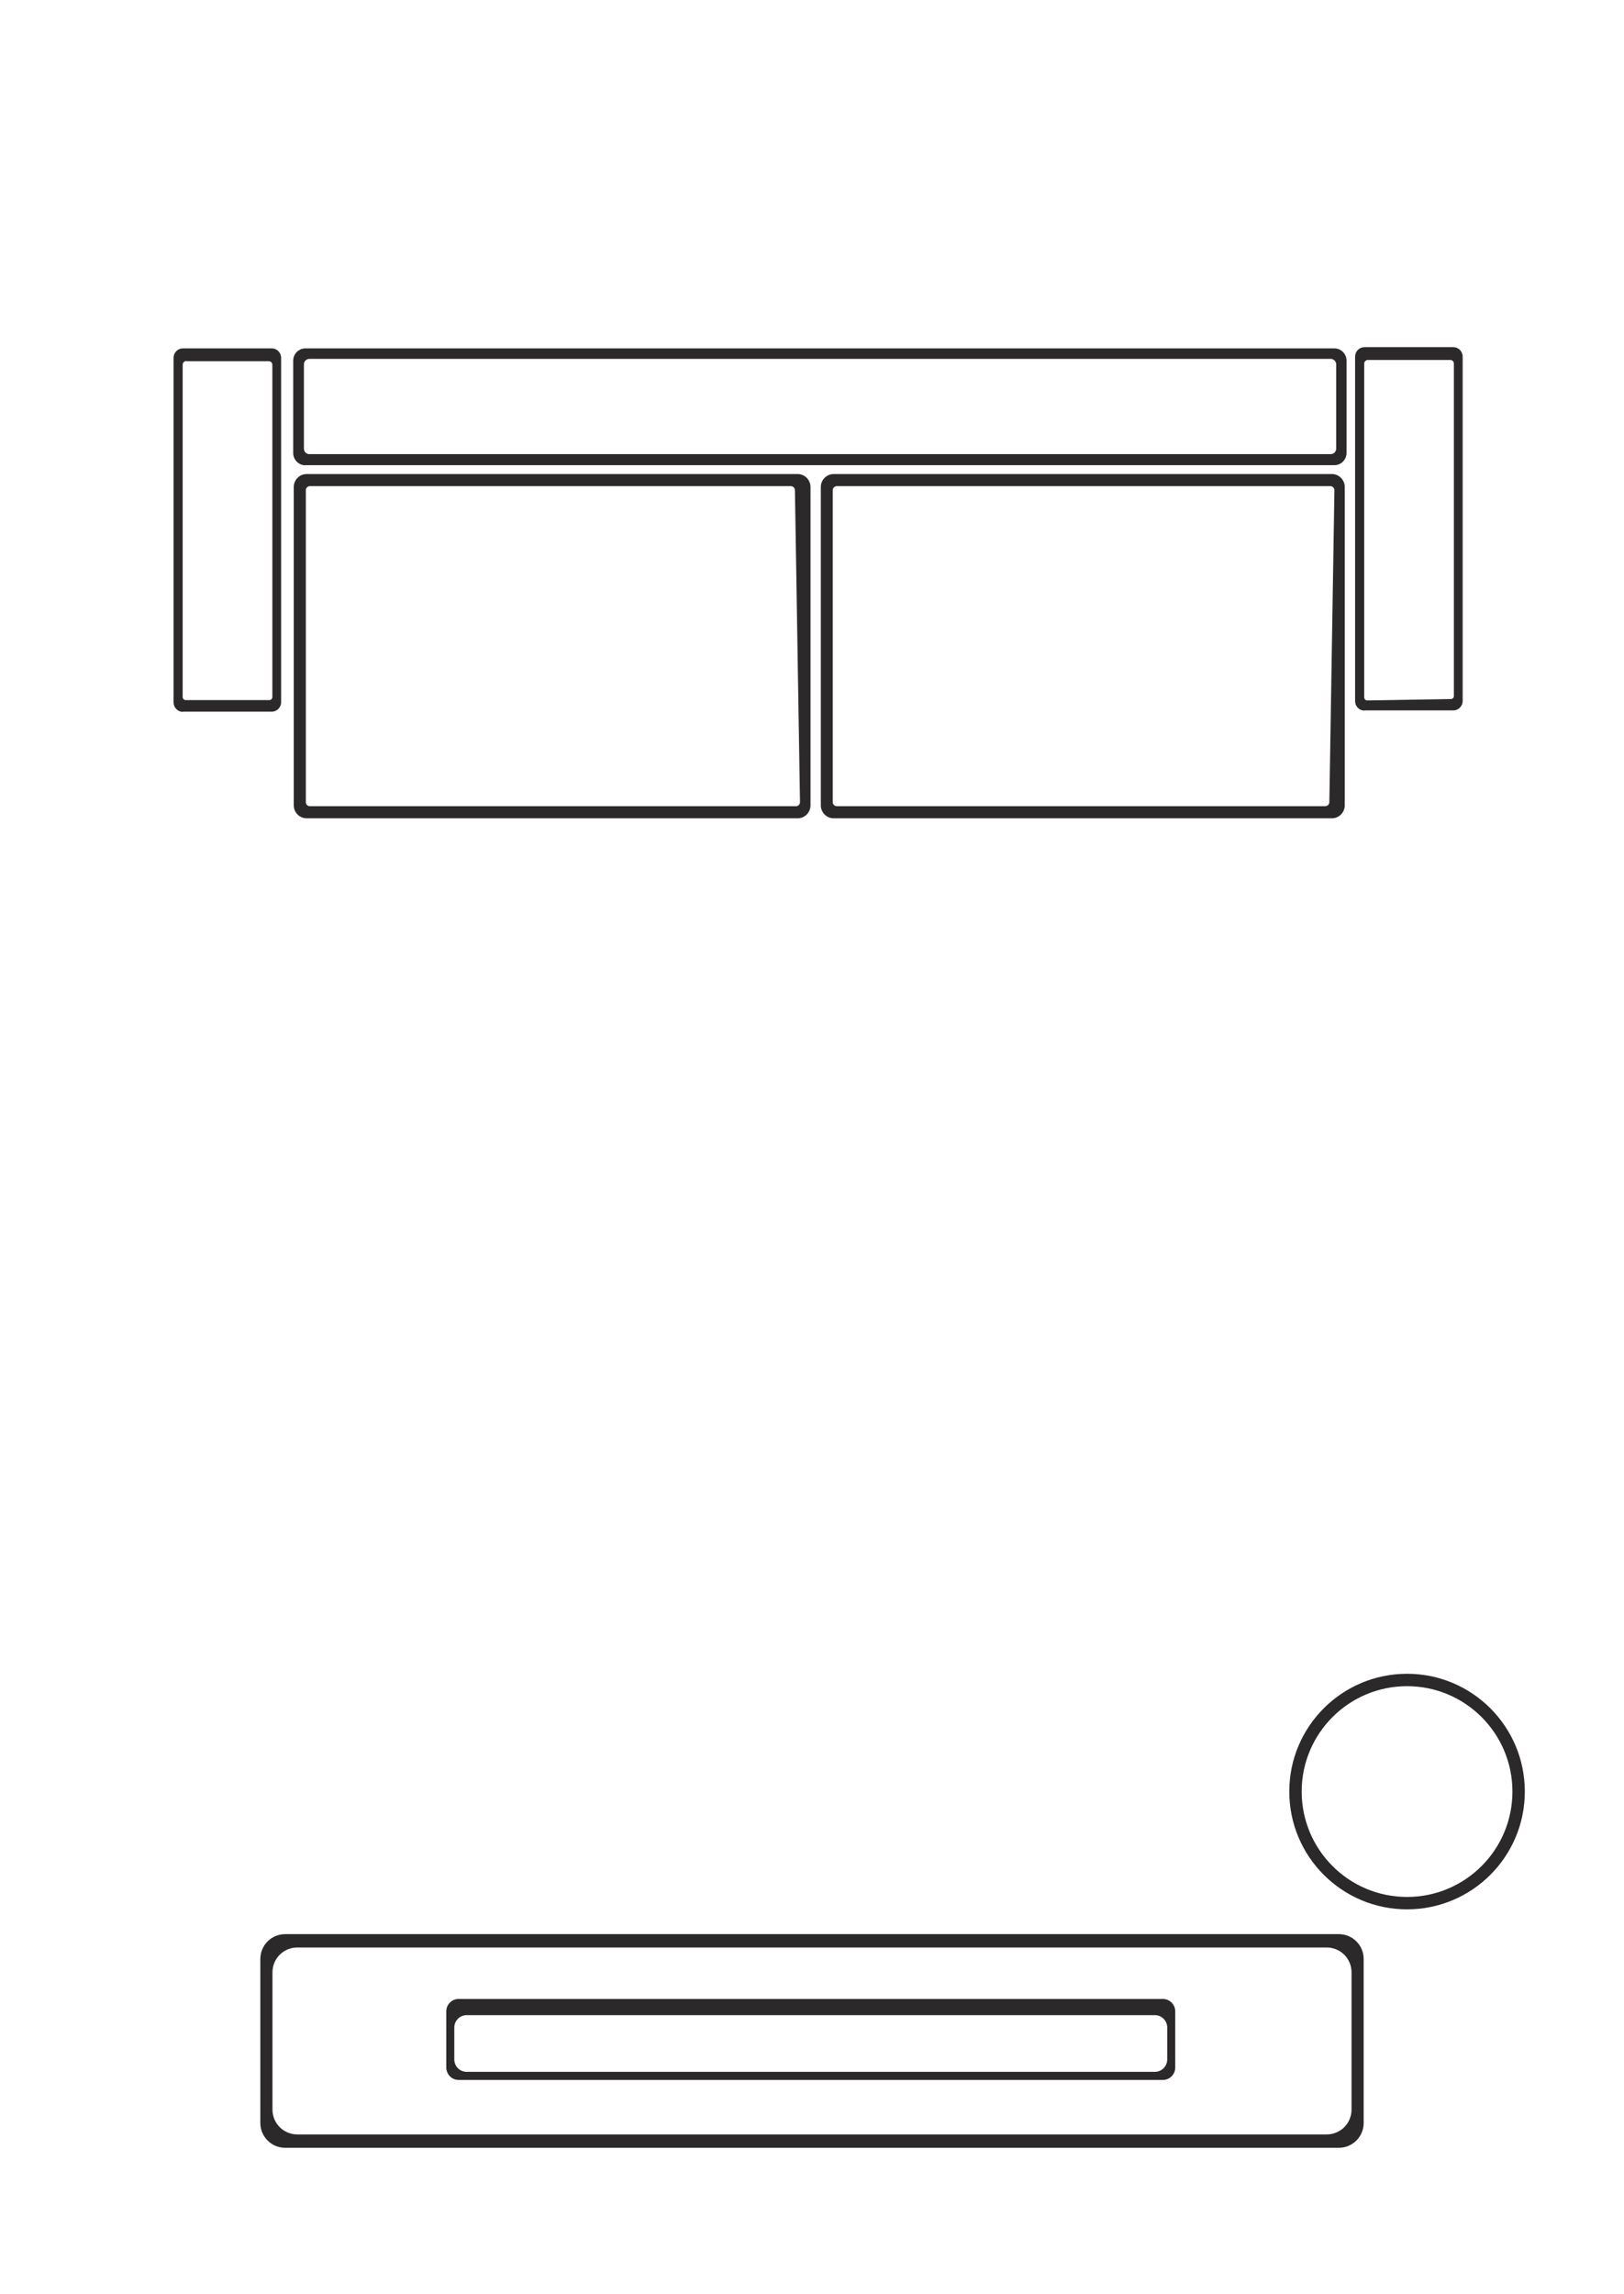 <svg xmlns="http://www.w3.org/2000/svg" fill="none" viewBox="0 0 131 185" height="185" width="131">
<g clip-path="url(#clip0_3481_1482)">
<path fill="#2B292A" d="M14.749 57.414C14.339 57.414 14 57.07 14 56.654L14 28.86C14 28.444 14.339 28.1 14.749 28.1H21.927C22.337 28.1 22.676 28.444 22.676 28.86L22.676 56.64C22.676 57.055 22.337 57.4 21.927 57.4H14.749V57.414ZM15.031 29.118C14.862 29.118 14.735 29.261 14.735 29.419L14.735 56.224C14.735 56.353 14.848 56.468 14.975 56.468H21.729C21.857 56.468 21.97 56.353 21.97 56.224L21.97 29.433C21.97 29.261 21.842 29.132 21.673 29.132H15.031V29.118Z"></path>
<path fill="#2B292A" d="M110.058 57.313C109.648 57.313 109.309 56.969 109.309 56.554V28.76C109.309 28.344 109.648 28 110.058 28H117.236C117.646 28 117.985 28.344 117.985 28.76V56.539C117.985 56.955 117.646 57.299 117.236 57.299H110.058V57.313ZM110.34 29.032C110.171 29.032 110.043 29.175 110.043 29.333V56.253C110.043 56.382 110.156 56.496 110.284 56.496L117.038 56.382C117.179 56.382 117.278 56.267 117.278 56.138V29.333C117.278 29.161 117.151 29.032 116.981 29.032H110.34Z"></path>
<path fill="#2B292A" d="M24.642 37.532C24.105 37.532 23.652 37.088 23.652 36.543V29.089C23.652 28.545 24.09 28.1 24.642 28.1L107.644 28.1C108.181 28.1 108.619 28.545 108.619 29.089V36.529C108.619 37.074 108.181 37.518 107.644 37.518L24.642 37.518V37.532ZM24.952 28.946C24.712 28.946 24.514 29.147 24.514 29.39V36.185C24.514 36.428 24.712 36.629 24.952 36.629L107.347 36.629C107.587 36.629 107.785 36.428 107.785 36.185V29.39C107.785 29.147 107.587 28.946 107.347 28.946L24.952 28.946Z"></path>
<path fill="#2B292A" d="M24.727 66C24.162 66 23.695 65.527 23.695 64.954L23.695 39.281C23.695 38.708 24.162 38.235 24.727 38.235L64.349 38.235C64.914 38.235 65.38 38.708 65.38 39.281V64.954C65.38 65.527 64.914 66 64.349 66H24.727ZM24.995 39.209C24.812 39.209 24.67 39.353 24.67 39.539L24.67 64.696C24.67 64.882 24.812 65.025 24.995 65.025H64.207C64.391 65.025 64.532 64.882 64.532 64.696L64.123 39.553C64.123 39.367 63.981 39.209 63.797 39.209L24.995 39.209Z"></path>
<path fill="#2B292A" d="M67.243 66C66.677 66 66.211 65.527 66.211 64.954V39.281C66.211 38.708 66.677 38.235 67.243 38.235L107.444 38.235C108.009 38.235 108.475 38.708 108.475 39.281V64.954C108.475 65.527 108.009 66 107.444 66H67.243ZM67.511 39.209C67.327 39.209 67.172 39.353 67.172 39.539V64.696C67.172 64.882 67.327 65.025 67.511 65.025H106.892C107.076 65.025 107.232 64.882 107.232 64.696L107.641 39.539C107.641 39.353 107.486 39.209 107.302 39.209L67.511 39.209Z"></path>
</g>
<path fill="#2B292A" d="M23 156C21.895 156 21 156.895 21 158V171.231C21 172.335 21.895 173.231 23 173.231H108C109.105 173.231 110 172.335 110 171.231V158C110 156.895 109.105 156 108 156H23ZM23.978 157.077C22.873 157.077 21.978 157.972 21.978 159.077V170.154C21.978 171.258 22.873 172.154 23.978 172.154H107.022C108.127 172.154 109.022 171.258 109.022 170.154V159.077C109.022 157.972 108.127 157.077 107.022 157.077H23.978Z" clip-rule="evenodd" fill-rule="evenodd"></path>
<path fill="#2B292A" d="M37 161.227C36.448 161.227 36 161.674 36 162.227V166.76C36 167.312 36.448 167.76 37 167.76H93.8C94.352 167.76 94.8 167.312 94.8 166.76V162.227C94.8 161.674 94.352 161.227 93.8 161.227H37ZM37.646 162.533C37.094 162.533 36.646 162.981 36.646 163.533V166.107C36.646 166.659 37.094 167.107 37.646 167.107H93.154C93.706 167.107 94.154 166.659 94.154 166.107V163.533C94.154 162.981 93.706 162.533 93.154 162.533H37.646Z" clip-rule="evenodd" fill-rule="evenodd"></path>
<path fill="#2B292A" d="M113.5 154C118.747 154 123 149.747 123 144.5C123 139.253 118.747 135 113.5 135C108.253 135 104 139.253 104 144.5C104 149.747 108.253 154 113.5 154ZM113.5 153C118.194 153 122 149.194 122 144.5C122 139.806 118.194 136 113.5 136C108.806 136 105 139.806 105 144.5C105 149.194 108.806 153 113.5 153Z" clip-rule="evenodd" fill-rule="evenodd"></path>
<defs>
<clipPath id="clip0_3481_1482">
<rect transform="translate(14 28)" fill="white" height="38" width="104"></rect>
</clipPath>
</defs>
</svg>
